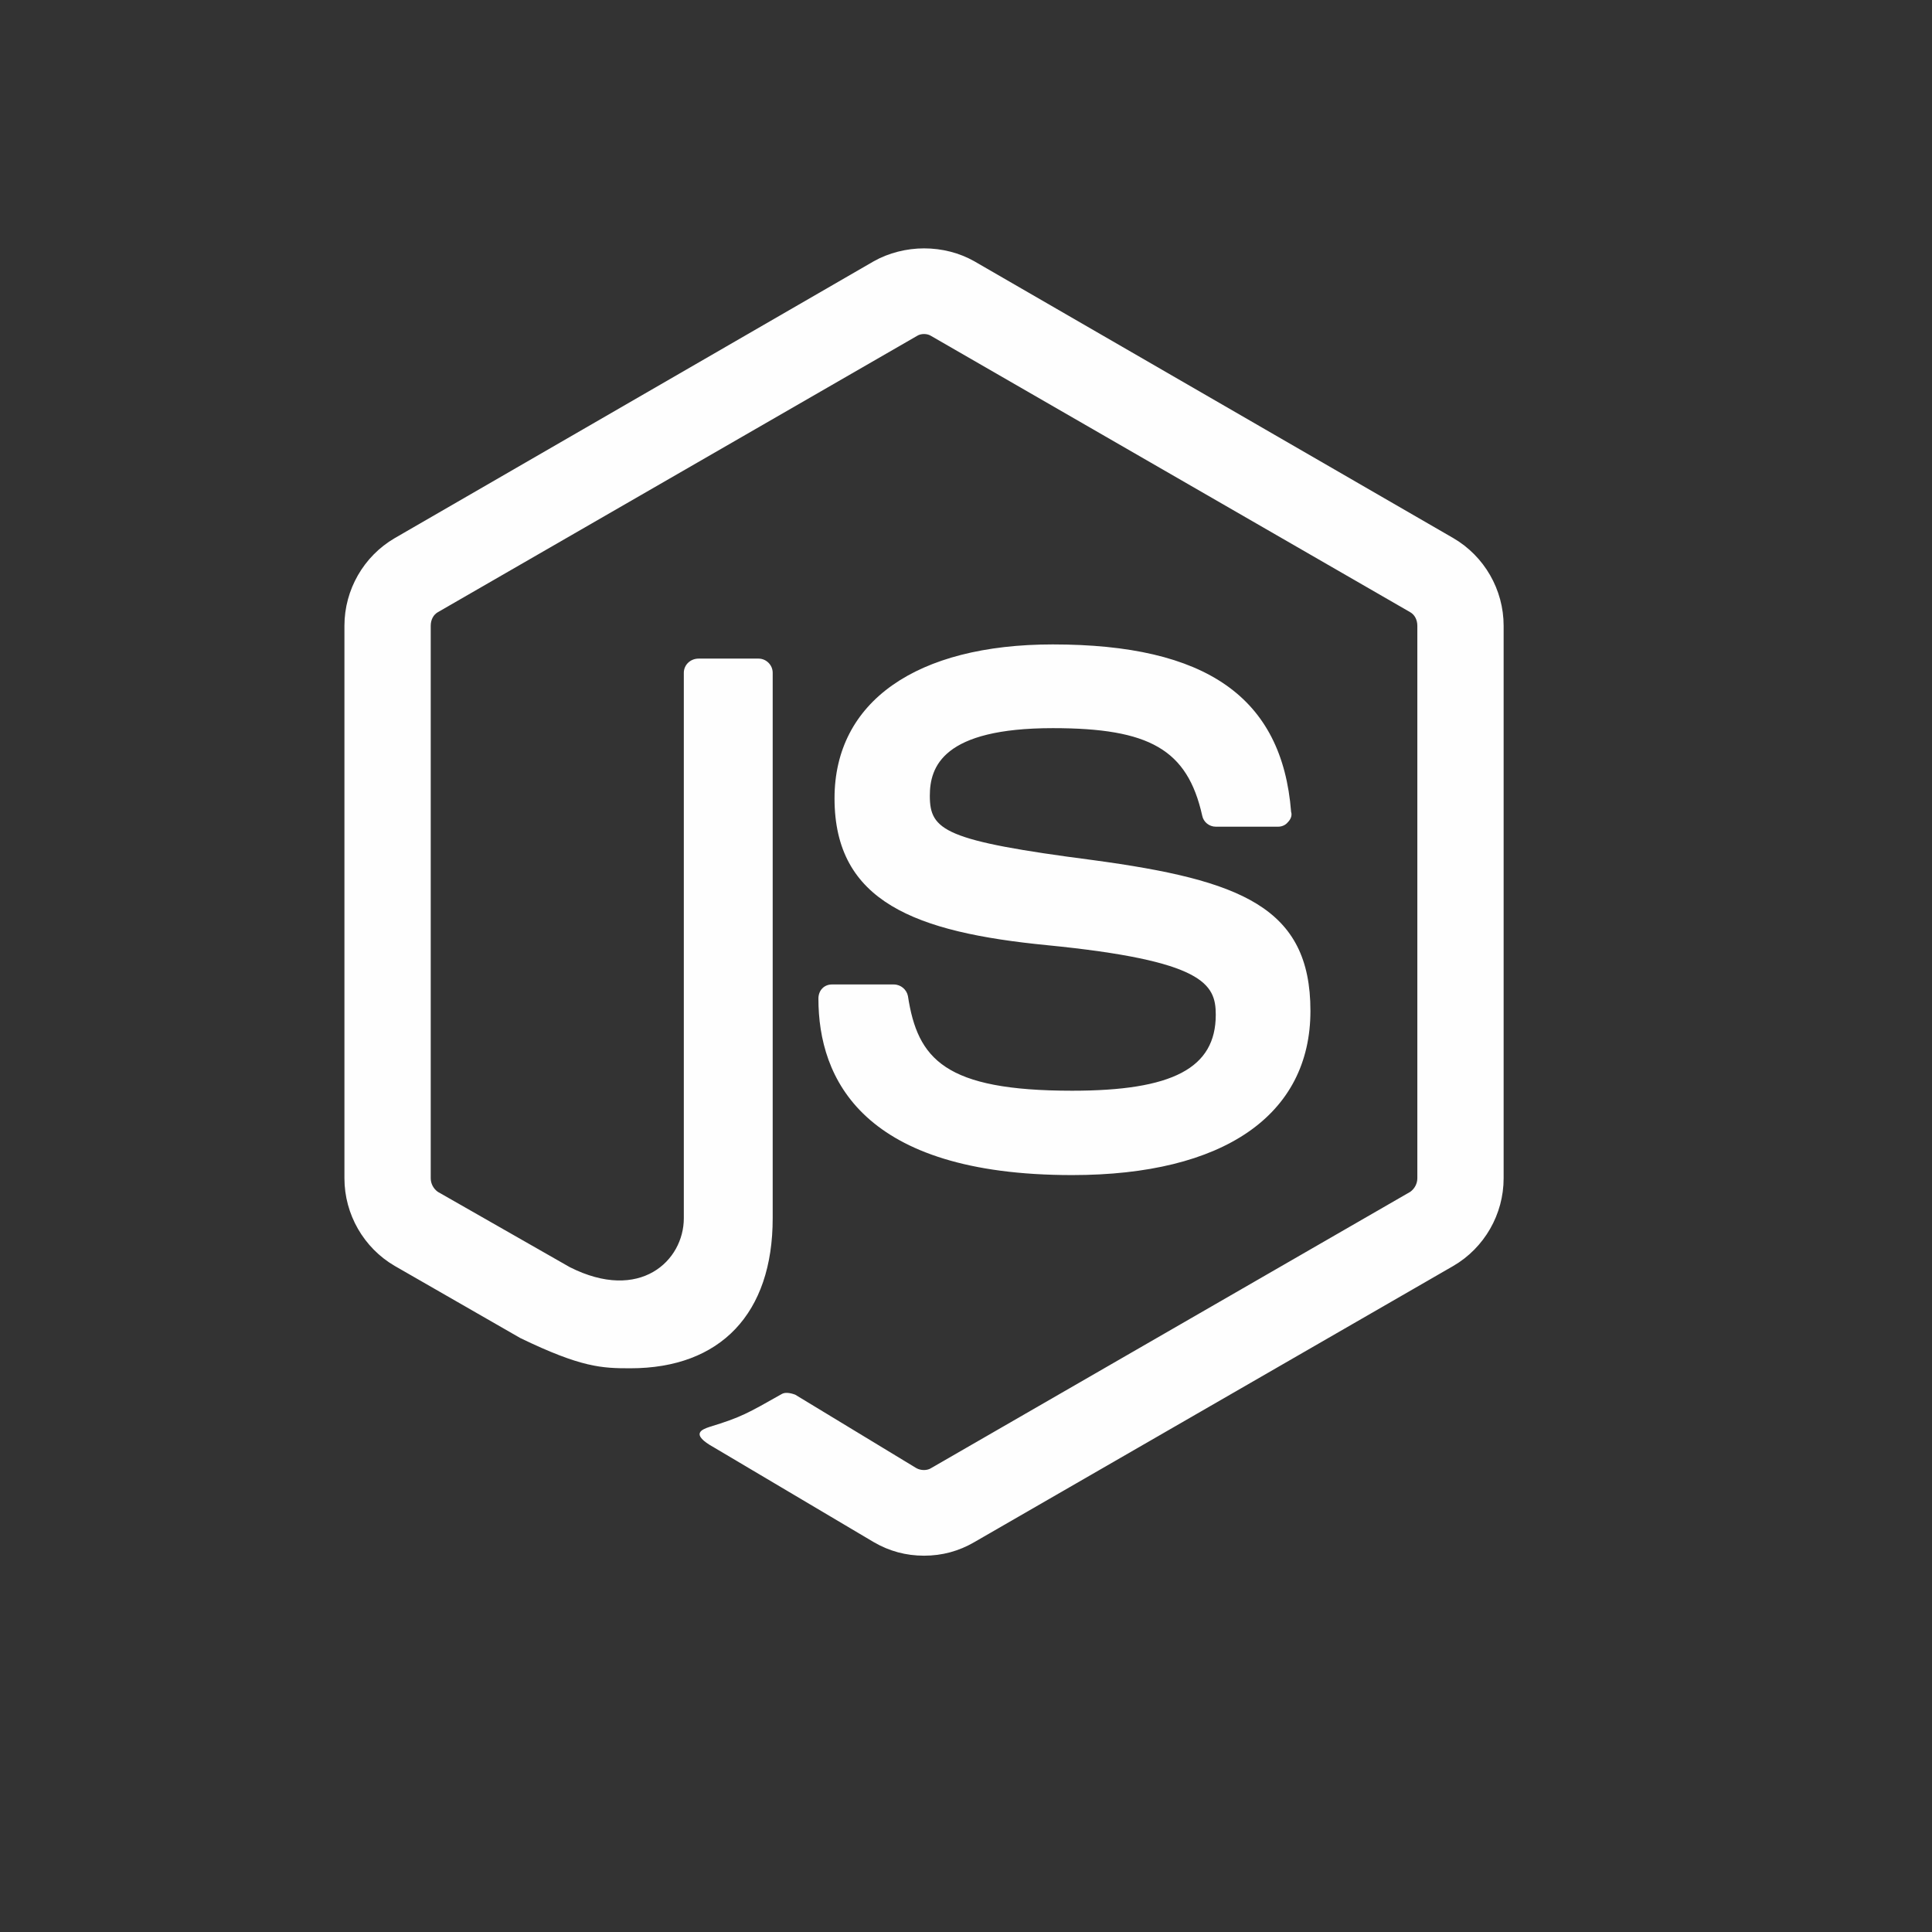 <?xml version="1.0" encoding="UTF-8"?>
<!DOCTYPE svg PUBLIC "-//W3C//DTD SVG 1.1//EN" "http://www.w3.org/Graphics/SVG/1.1/DTD/svg11.dtd">
<!-- Creator: CorelDRAW -->
<svg xmlns="http://www.w3.org/2000/svg" xml:space="preserve" width="42.333mm" height="42.333mm" version="1.1" shape-rendering="geometricPrecision" text-rendering="geometricPrecision" image-rendering="optimizeQuality" fill-rule="evenodd" clip-rule="evenodd"
viewBox="0 0 4233320 4233320"
 xmlns:xlink="http://www.w3.org/1999/xlink"
 xmlns:xodm="http://www.corel.com/coreldraw/odm/2003">
 <rect x="0" y="0" width="4233320" height="4233320" fill="#333333" stroke="none"/>
 <g id="Camada_x0020_1">
  <g id="language-java_x0020__x0028_3_x0029_.svg">
   <g id="language-java">
    <path id="Vector" fill="#FEFEFE" fill-rule="nonzero" d="M2024730 544210c-38100,0 -77620,9880 -110070,28220l-1049880 606770c-67740,39520 -110070,112880 -110070,191920l0 1210730c0,79010 42330,152400 110070,191920l275180 158050c134060,64890 179190,66310 241280,66310 197570,0 311860,-119940 311860,-328780l0 -1195240c0,-16910 -14110,-31020 -31020,-31020l-131250 0c-18340,0 -32450,14110 -32450,31020l0 1195240c0,93120 -95960,184850 -249770,107230l-289300 -165090c-9880,-7070 -15490,-18370 -15490,-29640l0 -1210730c0,-12690 5610,-23990 15490,-29640l1049880 -605350c8460,-5650 22570,-5650 31070,0l1049840 605350c9880,5650 15530,16950 15530,29640l0 1210730c0,11270 -5650,22570 -15530,29640l-1049840 605360c-8500,5650 -22610,5650 -32490,0l-265270 -160860c-11300,-4230 -22560,-5650 -29640,-1420 -74770,42330 -88920,50790 -158040,71970 -16920,5650 -43750,15530 9880,45170l349960 207410c33870,19760 70550,29640 110070,29640 39480,0 76190,-9880 110060,-29640l1049850 -605350c67740,-39520 110070,-112910 110070,-191920l0 -1210730c0,-79040 -42330,-152400 -110070,-191920l-1049850 -606770c-32450,-18340 -70580,-28220 -110060,-28220zm282220 867820c-299180,0 -478370,125590 -478370,337270 0,227170 177810,293490 465640,321740 342930,33840 369720,84660 369720,152400 0,117100 -94530,166500 -314660,166500 -279420,0 -338660,-69160 -359850,-207450 -2800,-14110 -15530,-25370 -31020,-25370l-135480 0c-16920,0 -29640,12690 -29640,31020 0,175000 95960,386640 555990,386640 331620,0 522110,-131210 522110,-359840 0,-227170 -152390,-286450 -475560,-330200 -325970,-42330 -358420,-64890 -358420,-141090 0,-63510 28220,-148170 269540,-148170 211670,0 294910,46560 327350,191920 2850,14110 15540,23990 29640,23990l136900 0c7040,0 15500,-2810 21150,-9880 5650,-5650 9880,-14110 7070,-22570 -19760,-251200 -186260,-366910 -522110,-366910z"/>
   </g>
  </g>
 </g>
</svg>
